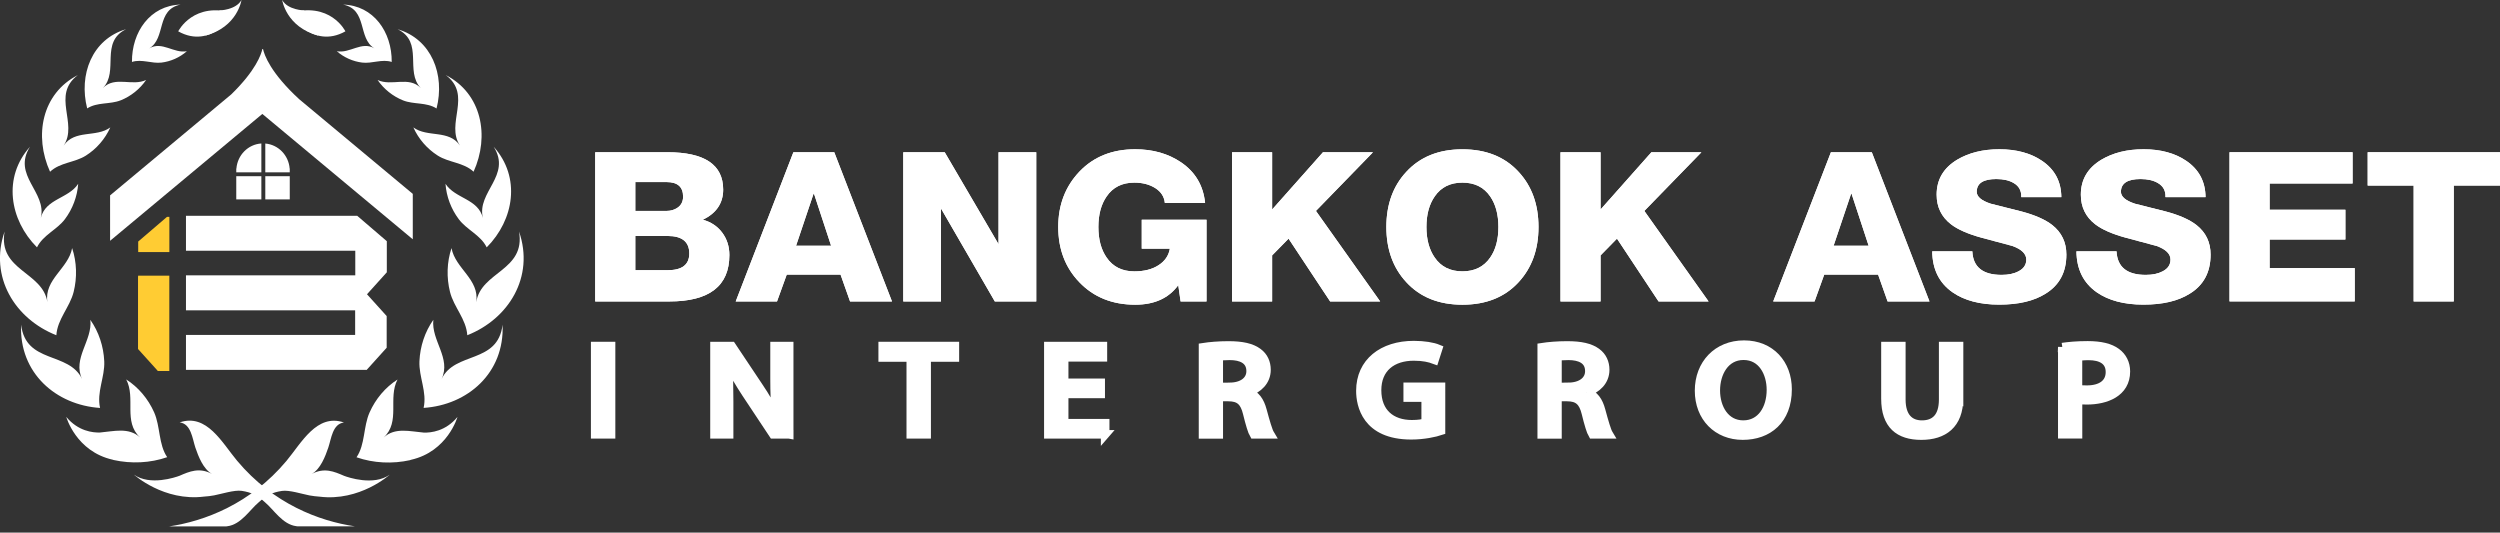 <?xml version="1.0" encoding="utf-8"?>
<!-- Generator: Adobe Illustrator 15.0.0, SVG Export Plug-In . SVG Version: 6.00 Build 0)  -->
<!DOCTYPE svg PUBLIC "-//W3C//DTD SVG 1.1//EN" "http://www.w3.org/Graphics/SVG/1.1/DTD/svg11.dtd">
<svg version="1.1" id="Layer_1" xmlns="http://www.w3.org/2000/svg" xmlns:xlink="http://www.w3.org/1999/xlink" x="0px" y="0px"
	 width="230px" height="49px" viewBox="0 0 230 49" enable-background="new 0 0 230 49" xml:space="preserve">
<rect x="0" y="0" width="230" height="49" fill="#333333" stroke="none"/>
<g>
	<path fill="#FFFFFF" d="M54.759,27.734V14.006h6.645c3.419,0,5.129,1.148,5.129,3.44c0,1.241-0.625,2.166-1.87,2.769
		c0.751,0.207,1.347,0.604,1.786,1.195c0.435,0.587,0.654,1.275,0.654,2.056c0,2.845-1.845,4.268-5.526,4.268h-6.813H54.759z
		 M58.449,16.746v2.659h2.875c0.384,0,0.717-0.097,1-0.291c0.346-0.232,0.52-0.574,0.52-1.026c0-0.895-0.507-1.338-1.52-1.338
		h-2.875V16.746z M58.449,21.71v3.149h2.972c1.33,0,1.993-0.511,1.993-1.537c0-1.076-0.663-1.612-1.993-1.612H58.449z"/>
	<path fill="#FFFFFF" d="M67.685,27.734l5.306-13.728h3.761l5.311,13.728h-3.858l-0.874-2.47h-4.951l-0.895,2.47H67.685z
		 M74.849,17.818l-1.612,4.791h3.225l-1.575-4.791H74.849z"/>
	<path fill="#FFFFFF" d="M83.102,27.734V14.006h3.812l4.952,8.459v-8.459h3.47v13.728h-3.812l-4.952-8.553v8.553h-3.474H83.102z"/>
	<path fill="#FFFFFF" d="M111,20.22v7.514h-2.385l-0.215-1.498c-0.878,1.198-2.195,1.797-3.96,1.797
		c-2.11,0-3.824-0.691-5.149-2.076c-1.288-1.342-1.934-3.035-1.934-5.074c0-2.039,0.654-3.736,1.958-5.104
		c1.309-1.364,3.015-2.047,5.125-2.047c1.617,0,3.019,0.397,4.201,1.19c1.325,0.895,2.068,2.148,2.228,3.757h-3.702
		c-0.055-0.574-0.346-1.034-0.878-1.372c-0.532-0.337-1.173-0.506-1.933-0.506c-1.115,0-1.963,0.422-2.546,1.271
		c-0.506,0.73-0.759,1.667-0.759,2.812s0.253,2.081,0.759,2.812c0.583,0.849,1.436,1.271,2.55,1.271c0.904,0,1.646-0.19,2.229-0.57
		c0.587-0.38,0.929-0.886,1.038-1.52h-2.587v-2.66h5.969L111,20.22z"/>
	<path fill="#FFFFFF" d="M113.347,27.734V14.006h3.69v5.268l4.677-5.268h4.601l-5.25,5.399l5.91,8.329h-4.602l-3.825-5.779
		l-1.511,1.541v4.238H113.347z"/>
	<path fill="#FFFFFF" d="M127.544,20.883c0-2.061,0.608-3.753,1.832-5.07c1.271-1.384,2.993-2.077,5.167-2.077
		s3.9,0.692,5.171,2.077c1.22,1.317,1.828,3.01,1.828,5.07c0,2.06-0.608,3.752-1.828,5.074c-1.271,1.385-2.997,2.077-5.171,2.077
		s-3.896-0.692-5.167-2.077C128.156,24.64,127.544,22.947,127.544,20.883z M131.232,20.883c0,1.144,0.254,2.081,0.761,2.811
		c0.583,0.849,1.435,1.271,2.55,1.271c1.113,0,1.971-0.422,2.555-1.271c0.506-0.73,0.754-1.667,0.754-2.811
		c0-1.144-0.252-2.082-0.754-2.812c-0.584-0.849-1.437-1.271-2.555-1.271c-1.119,0-1.967,0.422-2.55,1.271
		C131.486,18.802,131.232,19.739,131.232,20.883z"/>
	<path fill="#FFFFFF" d="M143.564,27.734V14.006h3.688v5.268l4.677-5.268h4.602l-5.252,5.399l5.91,8.329h-4.601l-3.825-5.779
		l-1.511,1.541v4.238H143.564z"/>
	<path fill="#FFFFFF" d="M163.134,27.734l5.31-13.728h3.762l5.307,13.728h-3.854l-0.874-2.47h-4.956l-0.891,2.47h-3.799H163.134z
		 M170.303,17.818l-1.613,4.791h3.225l-1.574-4.791H170.303z"/>
	<path fill="#FFFFFF" d="M177.766,23.12h3.689c0.063,1.448,0.962,2.17,2.693,2.17c0.625,0,1.144-0.11,1.553-0.33
		c0.477-0.245,0.718-0.604,0.718-1.076c0-0.528-0.426-0.945-1.274-1.254c-0.93-0.245-1.867-0.494-2.808-0.751
		c-1.274-0.346-2.226-0.764-2.851-1.25c-0.877-0.679-1.316-1.587-1.316-2.718c0-1.389,0.629-2.457,1.887-3.217
		c1.077-0.642,2.373-0.962,3.897-0.962s2.866,0.351,3.899,1.055c1.183,0.794,1.777,1.908,1.791,3.352h-3.689
		c0.025-0.583-0.207-1.018-0.697-1.3c-0.414-0.245-0.945-0.367-1.6-0.367c-1.199,0-1.799,0.393-1.799,1.173
		c0,0.448,0.431,0.815,1.297,1.098c0.941,0.232,1.887,0.469,2.828,0.713c1.25,0.333,2.19,0.751,2.828,1.25
		c0.861,0.684,1.295,1.587,1.295,2.719c0,1.617-0.646,2.82-1.928,3.601c-1.06,0.666-2.479,1-4.252,1s-3.207-0.38-4.293-1.135
		c-1.232-0.861-1.854-2.12-1.869-3.774V23.12z"/>
	<path fill="#FFFFFF" d="M191.033,23.12h3.689c0.067,1.448,0.963,2.17,2.692,2.17c0.625,0,1.144-0.11,1.554-0.33
		c0.477-0.245,0.717-0.604,0.717-1.076c0-0.528-0.422-0.945-1.273-1.254c-0.93-0.245-1.866-0.494-2.809-0.751
		c-1.273-0.346-2.224-0.764-2.849-1.25c-0.878-0.679-1.317-1.587-1.317-2.718c0-1.389,0.629-2.457,1.888-3.217
		c1.075-0.642,2.372-0.962,3.899-0.962c1.529,0,2.862,0.351,3.897,1.055c1.177,0.794,1.776,1.908,1.79,3.352h-3.689
		c0.029-0.583-0.207-1.018-0.697-1.3c-0.414-0.245-0.945-0.367-1.6-0.367c-1.195,0-1.799,0.393-1.799,1.173
		c0,0.448,0.432,0.815,1.296,1.098c0.942,0.232,1.884,0.469,2.829,0.713c1.245,0.333,2.191,0.751,2.828,1.25
		c0.865,0.684,1.296,1.587,1.296,2.719c0,1.617-0.646,2.82-1.929,3.601c-1.061,0.666-2.475,1-4.252,1
		c-1.776,0-3.207-0.38-4.293-1.135c-1.232-0.861-1.853-2.12-1.869-3.774V23.12z"/>
	<path fill="#FFFFFF" d="M205.115,27.734V14.006h11.322v2.875h-7.633v2.415h6.973v2.739h-6.973v2.63h7.83v3.065h-11.52V27.734z"/>
	<path fill="#FFFFFF" d="M230,14.006v3.064h-4.255v10.664h-3.69V17.071h-4.229v-3.064H230z"/>
	<path fill="#FFFFFF" d="M54.759,27.734V14.006h6.645c3.419,0,5.129,1.148,5.129,3.44c0,1.241-0.625,2.166-1.87,2.769
		c0.751,0.207,1.347,0.604,1.786,1.195c0.435,0.587,0.654,1.275,0.654,2.056c0,2.845-1.845,4.268-5.526,4.268h-6.813H54.759z
		 M58.449,16.746v2.659h2.875c0.384,0,0.717-0.097,1-0.291c0.346-0.232,0.52-0.574,0.52-1.026c0-0.895-0.507-1.338-1.52-1.338
		h-2.875V16.746z M58.449,21.71v3.149h2.972c1.33,0,1.993-0.511,1.993-1.537c0-1.076-0.663-1.612-1.993-1.612H58.449z"/>
	<path fill="#FFFFFF" d="M67.685,27.734l5.306-13.728h3.761l5.311,13.728h-3.858l-0.874-2.47h-4.951l-0.895,2.47H67.685z
		 M74.849,17.818l-1.612,4.791h3.225l-1.575-4.791H74.849z"/>
	<path fill="#FFFFFF" d="M83.102,27.734V14.006h3.812l4.952,8.459v-8.459h3.47v13.728h-3.812l-4.952-8.553v8.553h-3.474H83.102z"/>
	<path fill="#FFFFFF" d="M111,20.22v7.514h-2.385l-0.215-1.498c-0.878,1.198-2.195,1.797-3.96,1.797
		c-2.11,0-3.824-0.691-5.149-2.076c-1.288-1.342-1.934-3.035-1.934-5.074c0-2.039,0.654-3.736,1.958-5.104
		c1.309-1.364,3.015-2.047,5.125-2.047c1.617,0,3.019,0.397,4.201,1.19c1.325,0.895,2.068,2.148,2.228,3.757h-3.702
		c-0.055-0.574-0.346-1.034-0.878-1.372c-0.532-0.337-1.173-0.506-1.933-0.506c-1.115,0-1.963,0.422-2.546,1.271
		c-0.506,0.73-0.759,1.667-0.759,2.812s0.253,2.081,0.759,2.812c0.583,0.849,1.436,1.271,2.55,1.271c0.904,0,1.646-0.19,2.229-0.57
		c0.587-0.38,0.929-0.886,1.038-1.52h-2.587v-2.66h5.969L111,20.22z"/>
	<path fill="#FFFFFF" d="M113.347,27.734V14.006h3.69v5.268l4.677-5.268h4.601l-5.25,5.399l5.91,8.329h-4.602l-3.825-5.779
		l-1.511,1.541v4.238H113.347z"/>
	<path fill="#FFFFFF" d="M127.544,20.883c0-2.061,0.608-3.753,1.832-5.07c1.271-1.384,2.993-2.077,5.167-2.077
		s3.9,0.692,5.171,2.077c1.22,1.317,1.828,3.01,1.828,5.07c0,2.06-0.608,3.752-1.828,5.074c-1.271,1.385-2.997,2.077-5.171,2.077
		s-3.896-0.692-5.167-2.077C128.156,24.64,127.544,22.947,127.544,20.883z M131.232,20.883c0,1.144,0.254,2.081,0.761,2.811
		c0.583,0.849,1.435,1.271,2.55,1.271c1.113,0,1.971-0.422,2.555-1.271c0.506-0.73,0.754-1.667,0.754-2.811
		c0-1.144-0.252-2.082-0.754-2.812c-0.584-0.849-1.437-1.271-2.555-1.271c-1.119,0-1.967,0.422-2.55,1.271
		C131.486,18.802,131.232,19.739,131.232,20.883z"/>
	<path fill="#FFFFFF" d="M143.564,27.734V14.006h3.688v5.268l4.677-5.268h4.602l-5.252,5.399l5.91,8.329h-4.601l-3.825-5.779
		l-1.511,1.541v4.238H143.564z"/>
	<path fill="#FFFFFF" d="M163.134,27.734l5.31-13.728h3.762l5.307,13.728h-3.854l-0.874-2.47h-4.956l-0.891,2.47h-3.799H163.134z
		 M170.303,17.818l-1.613,4.791h3.225l-1.574-4.791H170.303z"/>
	<path fill="#FFFFFF" d="M177.766,23.12h3.689c0.063,1.448,0.962,2.17,2.693,2.17c0.625,0,1.144-0.11,1.553-0.33
		c0.477-0.245,0.718-0.604,0.718-1.076c0-0.528-0.426-0.945-1.274-1.254c-0.93-0.245-1.867-0.494-2.808-0.751
		c-1.274-0.346-2.226-0.764-2.851-1.25c-0.877-0.679-1.316-1.587-1.316-2.718c0-1.389,0.629-2.457,1.887-3.217
		c1.077-0.642,2.373-0.962,3.897-0.962s2.866,0.351,3.899,1.055c1.183,0.794,1.777,1.908,1.791,3.352h-3.689
		c0.025-0.583-0.207-1.018-0.697-1.3c-0.414-0.245-0.945-0.367-1.6-0.367c-1.199,0-1.799,0.393-1.799,1.173
		c0,0.448,0.431,0.815,1.297,1.098c0.941,0.232,1.887,0.469,2.828,0.713c1.25,0.333,2.19,0.751,2.828,1.25
		c0.861,0.684,1.295,1.587,1.295,2.719c0,1.617-0.646,2.82-1.928,3.601c-1.06,0.666-2.479,1-4.252,1s-3.207-0.38-4.293-1.135
		c-1.232-0.861-1.854-2.12-1.869-3.774V23.12z"/>
	<path fill="#FFFFFF" d="M191.033,23.12h3.689c0.067,1.448,0.963,2.17,2.692,2.17c0.625,0,1.144-0.11,1.554-0.33
		c0.477-0.245,0.717-0.604,0.717-1.076c0-0.528-0.422-0.945-1.273-1.254c-0.93-0.245-1.866-0.494-2.809-0.751
		c-1.273-0.346-2.224-0.764-2.849-1.25c-0.878-0.679-1.317-1.587-1.317-2.718c0-1.389,0.629-2.457,1.888-3.217
		c1.075-0.642,2.372-0.962,3.899-0.962c1.529,0,2.862,0.351,3.897,1.055c1.177,0.794,1.776,1.908,1.79,3.352h-3.689
		c0.029-0.583-0.207-1.018-0.697-1.3c-0.414-0.245-0.945-0.367-1.6-0.367c-1.195,0-1.799,0.393-1.799,1.173
		c0,0.448,0.432,0.815,1.296,1.098c0.942,0.232,1.884,0.469,2.829,0.713c1.245,0.333,2.191,0.751,2.828,1.25
		c0.865,0.684,1.296,1.587,1.296,2.719c0,1.617-0.646,2.82-1.929,3.601c-1.061,0.666-2.475,1-4.252,1
		c-1.776,0-3.207-0.38-4.293-1.135c-1.232-0.861-1.853-2.12-1.869-3.774V23.12z"/>
	<path fill="#FFFFFF" d="M205.115,27.734V14.006h11.322v2.875h-7.633v2.415h6.973v2.739h-6.973v2.63h7.83v3.065h-11.52V27.734z"/>
	<path fill="#FFFFFF" d="M230,14.006v3.064h-4.255v10.664h-3.69V17.071h-4.229v-3.064H230z"/>
	<path fill="#FFCC33" d="M12.715,22.221v0.967h2.866V19.95h-0.215L12.715,22.221z M12.715,25.43h-0.017v6.678l1.811,2.006
		l-0.017,0.017h1.085v-8.772H12.71v0.076L12.715,25.43z"/>
	<path fill="#FFFFFF" d="M26.649,15.514c-0.093-1.229-1.047-2.208-2.242-2.309v2.651h2.25v-0.342H26.649z M21.749,15.514h-0.013
		v0.342h2.309V13.2C22.825,13.276,21.846,14.268,21.749,15.514z M24.408,18.346h2.25V16.21h-2.25V18.346z M21.736,18.346h2.309
		V16.21h-2.309V18.346z"/>
	<path fill="#FFFFFF" d="M35.59,22.192l-2.727-2.339H17.109v3.217h15.577v2.262H17.109v3.217h15.564v2.263H17.109v3.217h16.658
		l-0.017-0.017l1.824-2.022v-2.913l-1.811-2.005l1.824-2.022v-2.866L35.59,22.192z"/>
	<path fill="#FFFFFF" d="M27.562,9.16c-2.685-2.461-3.247-4.111-3.365-4.652h-0.059c-0.109,0.502-0.604,1.976-2.862,4.175
		l-11.148,9.292v4.179l14.006-11.672l13.842,11.533v-4.179L27.562,9.156V9.16z"/>
	<path fill="#FFFFFF" d="M14.859,5.758c0.853-0.105,1.676-0.469,2.334-1.047c-1.19,0.232-2.301-0.958-3.461-0.258
		c1.558-0.945,0.612-3.567,2.879-4.031c-2.799,0.08-4.496,2.52-4.471,5.277C13.04,5.408,13.952,5.868,14.859,5.758z M11.102,9.232
		c0.933-0.376,1.761-1.03,2.343-1.878c-1.279,0.616-2.862-0.393-3.977,0.743c1.494-1.532-0.304-4.208,2.132-5.412
		c-3.137,0.924-4.374,4.183-3.58,7.29c0.933-0.599,2.089-0.35,3.085-0.747L11.102,9.232z M7.902,14.315
		c0.971-0.616,1.765-1.52,2.246-2.592c-1.309,0.958-3.268,0.168-4.293,1.671c1.364-2.026-1.165-4.631,1.309-6.488
		c-3.318,1.697-4.057,5.598-2.559,8.895C5.526,14.935,6.873,14.969,7.902,14.315z M21.609,1.237
		c-3.812-1.186-5.213,1.646-5.213,1.646C19.448,4.597,21.609,1.237,21.609,1.237z M3.403,22.757c0.565-1.148,1.836-1.612,2.575-2.6
		c0.697-0.933,1.131-2.073,1.216-3.247c-0.895,1.376-3.001,1.359-3.44,3.141c0.583-2.398-2.672-3.901-0.992-6.552
		C0.241,16.303,0.878,20.225,3.403,22.757z M15.383,42.062c-0.806-1.173-0.621-2.815-1.203-4.128
		c-0.553-1.241-1.444-2.305-2.571-3.027c0.908,1.727-0.3,3.879,1.279,5.34c-1.043-0.962-2.411-0.564-3.694-0.455
		c-0.65,0.021-2.009-0.119-3.099-1.439c0,0,0.891,3.183,4.281,3.942c0.025,0.009,0.046,0.017,0.071,0.025
		c1.621,0.358,3.365,0.287,4.939-0.262L15.383,42.062z M21.829,42.408c-1.389-1.655-2.799-4.403-5.298-3.547
		c1.056,0.131,1.166,1.49,1.44,2.31c0.278,0.819,0.734,1.997,1.536,2.432c-1.165-0.625-2.068-0.232-2.993,0.169
		c-0.359,0.135-2.706,0.945-4.192-0.105c0,0,2.748,2.49,6.467,2.018c0.304-0.018,0.612-0.055,0.916-0.113
		c0.646-0.123,1.87-0.512,2.528-0.414c0.916,0.139,1.457,0.422,2.149,1.055c0.814,0.684,1.612,2.035,2.875,2.195
		c0.025,0,0.063,0.008,0.102,0.013h5.285c-3.272-0.478-7.51-2.073-10.819-6.02L21.829,42.408z M9.591,33.234
		c-0.063-1.363-0.502-2.705-1.279-3.807c0.207,1.912-1.659,3.533-0.76,5.445c-1.22-2.566-5.175-1.359-5.61-4.998
		c-0.194,4.436,3.208,7.391,7.265,7.657C8.874,36.08,9.659,34.688,9.591,33.234z M5.184,30.842c0.097-1.49,1.241-2.584,1.591-3.985
		c0.33-1.321,0.292-2.735-0.139-4.031c-0.346,1.891-2.592,2.866-2.275,4.973c-0.435-2.824-4.559-2.883-3.938-6.497
		C-1.025,25.48,1.385,29.343,5.184,30.842z"/>
	<path fill="#FFFFFF" d="M20.199,0.958c0,0,1.499-0.03,2.018-0.958c0,0-0.354,2.486-3.322,3.276"/>
	<path fill="#FFFFFF" d="M36.038,5.699c0.025-2.757-1.676-5.197-4.47-5.277c2.271,0.464,1.321,3.086,2.879,4.031
		c-1.161-0.701-2.267,0.49-3.461,0.258c0.658,0.578,1.481,0.941,2.334,1.047C34.227,5.872,35.143,5.408,36.038,5.699z M40.162,9.979
		c0.793-3.103-0.448-6.366-3.58-7.291c2.432,1.203,0.638,3.875,2.132,5.412c-1.114-1.136-2.697-0.127-3.977-0.743
		c0.583,0.849,1.41,1.503,2.343,1.878c0.992,0.397,2.153,0.148,3.086,0.748L40.162,9.979z M43.568,15.801
		c1.495-3.297,0.756-7.197-2.558-8.895c2.478,1.857-0.055,4.462,1.309,6.488c-1.021-1.503-2.984-0.713-4.289-1.671
		c0.481,1.072,1.275,1.976,2.246,2.592c1.03,0.654,2.373,0.62,3.297,1.486H43.568z M31.778,2.883c0,0-1.397-2.836-5.213-1.646
		C26.565,1.237,28.726,4.597,31.778,2.883z M45.417,13.5c1.68,2.647-1.575,4.154-0.992,6.552c-0.443-1.782-2.545-1.765-3.44-3.141
		c0.084,1.178,0.52,2.318,1.216,3.247c0.739,0.992,2.01,1.452,2.575,2.6C47.3,20.225,47.942,16.303,45.417,13.5z M37.734,42.328
		c0.025-0.009,0.047-0.018,0.072-0.025c3.386-0.764,4.281-3.943,4.281-3.943c-1.089,1.322-2.449,1.461-3.099,1.439
		c-1.283-0.109-2.651-0.506-3.693,0.456c1.574-1.465,0.371-3.613,1.279-5.34c-1.123,0.718-2.018,1.781-2.571,3.026
		c-0.587,1.313-0.397,2.955-1.203,4.129c1.575,0.549,3.318,0.621,4.939,0.262L37.734,42.328z M15.53,48.428h5.285
		c0.042,0,0.076-0.009,0.102-0.014c1.262-0.16,2.06-1.51,2.875-2.194c0.688-0.634,1.233-0.916,2.149-1.056
		c0.663-0.102,1.882,0.291,2.528,0.414c0.304,0.055,0.612,0.093,0.916,0.113c3.719,0.469,6.467-2.018,6.467-2.018
		c-1.486,1.052-3.833,0.241-4.192,0.105c-0.929-0.4-1.828-0.793-2.993-0.168c0.807-0.436,1.258-1.613,1.537-2.432
		c0.279-0.819,0.384-2.178,1.439-2.309c-2.503-0.857-3.913,1.887-5.298,3.545c-3.305,3.947-7.543,5.543-10.819,6.02L15.53,48.428z
		 M38.972,37.527c4.057-0.266,7.459-3.221,7.265-7.656c-0.435,3.643-4.39,2.432-5.61,4.998c0.899-1.917-0.966-3.533-0.76-5.446
		c-0.776,1.103-1.22,2.444-1.279,3.808C38.524,34.679,39.305,36.076,38.972,37.527z M47.752,21.301
		c0.621,3.613-3.504,3.668-3.938,6.497c0.316-2.106-1.929-3.082-2.275-4.973c-0.431,1.292-0.469,2.71-0.139,4.031
		c0.35,1.405,1.494,2.495,1.591,3.985C46.79,29.343,49.196,25.48,47.752,21.301z"/>
	<path fill="#FFFFFF" d="M27.979,0.958c0,0-1.499-0.03-2.018-0.958c0,0,0.354,2.486,3.322,3.276"/>
	<path fill="#FFFFFF" stroke="#FFFFFF" stroke-width="0.79" d="M54.759,31.838h1.457v8.117h-1.457V31.838z"/>
	<path fill="#FFFFFF" stroke="#FFFFFF" stroke-width="0.79" d="M72.607,39.959h-1.469l-2.52-3.799
		c-0.579-0.883-1.152-1.836-1.591-2.748l-0.051,0.008c0.076,1.031,0.101,2.082,0.101,3.504v3.035h-1.342v-8.117h1.579l2.508,3.757
		c0.604,0.892,1.14,1.823,1.553,2.685l0.038-0.008c-0.114-1.102-0.152-2.145-0.152-3.441v-2.992h1.342v8.117H72.607z"/>
	<path fill="#FFFFFF" stroke="#FFFFFF" stroke-width="0.79" d="M87.846,32.889H85.25v7.066h-1.457v-7.066H81.21v-1.051h6.636V32.889
		z"/>
	<path fill="#FFFFFF" stroke="#FFFFFF" stroke-width="0.79" d="M101.679,39.959h-5.23v-8.117h5.015v1.029h-3.563v2.348h3.361v1.018
		h-3.361v2.697h3.773v1.03L101.679,39.959z"/>
	<path fill="#FFFFFF" stroke="#FFFFFF" stroke-width="0.79" d="M114.799,36.098c0.715,0.223,1.115,0.797,1.344,1.654
		c0.287,1.059,0.527,1.899,0.713,2.207h-1.507c-0.139-0.232-0.363-0.945-0.603-1.941c-0.262-1.08-0.726-1.494-1.744-1.494h-0.878
		v3.44h-1.444v-8.013c0.617-0.097,1.469-0.168,2.335-0.168c1.254,0,2.132,0.189,2.735,0.646c0.503,0.372,0.765,0.933,0.765,1.591
		c0,1.039-0.752,1.752-1.719,2.061v0.021L114.799,36.098z M113.107,35.595c1.203,0,1.954-0.583,1.954-1.452
		c0-1.051-0.878-1.41-1.921-1.41c-0.489,0-0.84,0.033-1.017,0.076v2.79h0.979L113.107,35.595z"/>
	<path fill="#FFFFFF" stroke="#FFFFFF" stroke-width="0.79" d="M132.57,39.63c-0.539,0.182-1.59,0.413-2.734,0.413
		c-4.15,0-4.677-2.789-4.677-4.086c0-2.634,2.043-4.204,4.913-4.204c0.941,0,1.756,0.14,2.232,0.337l-0.324,1.01
		c-0.451-0.169-1.03-0.309-1.908-0.309c-1.967,0-3.385,1.051-3.385,3.111s1.316,3.133,3.199,3.133c0.629,0,1.063-0.076,1.279-0.17
		v-2.291h-1.654v-0.988h3.059V39.63z"/>
	<path fill="#FFFFFF" stroke="#FFFFFF" stroke-width="0.79" d="M145.957,36.098c0.714,0.223,1.115,0.797,1.343,1.654
		c0.287,1.059,0.527,1.899,0.714,2.207h-1.504c-0.139-0.232-0.363-0.945-0.604-1.941c-0.262-1.08-0.727-1.494-1.743-1.494h-0.878
		v3.44h-1.444v-8.013c0.617-0.097,1.47-0.168,2.335-0.168c1.254,0,2.131,0.189,2.735,0.646c0.502,0.372,0.764,0.933,0.764,1.591
		c0,1.039-0.751,1.752-1.718,2.061v0.021V36.098z M144.264,35.595c1.203,0,1.959-0.583,1.959-1.452c0-1.051-0.877-1.41-1.92-1.41
		c-0.49,0-0.841,0.033-1.018,0.076v2.79h0.979V35.595z"/>
	<path fill="#FFFFFF" stroke="#FFFFFF" stroke-width="0.79" d="M164.455,35.818c0,2.824-1.794,4.255-4.124,4.255
		s-4.015-1.676-4.015-4.128c0-2.453,1.681-4.234,4.137-4.234C162.91,31.711,164.455,33.484,164.455,35.818z M157.85,35.916
		c0,1.646,0.877,3.152,2.532,3.152c1.654,0,2.546-1.473,2.546-3.203c0-1.55-0.803-3.141-2.521-3.141
		c-1.717,0-2.557,1.604-2.557,3.195V35.916z"/>
	<path fill="#FFFFFF" stroke="#FFFFFF" stroke-width="0.79" d="M180.223,36.646c0,2.411-1.42,3.428-3.463,3.428
		s-3.297-0.976-3.297-3.394v-4.838h1.457v4.914c0,1.625,0.789,2.313,1.895,2.313c1.203,0,1.959-0.7,1.959-2.313v-4.914h1.457v4.809
		L180.223,36.646z"/>
	<path fill="#FFFFFF" stroke="#FFFFFF" stroke-width="0.79" d="M189.732,31.936c0.578-0.085,1.343-0.161,2.334-0.161
		c1.179,0,2.068,0.211,2.647,0.646c0.54,0.393,0.865,1.01,0.865,1.752c0,1.977-1.856,2.651-3.588,2.651
		c-0.3,0-0.578-0.009-0.815-0.056v3.184h-1.443v-8.025V31.936z M191.172,35.789c0.215,0.055,0.477,0.063,0.814,0.063
		c1.33,0,2.132-0.582,2.132-1.625s-0.802-1.485-1.968-1.485c-0.45,0-0.789,0.042-0.979,0.075V35.789z"/>
</g>
</svg>
